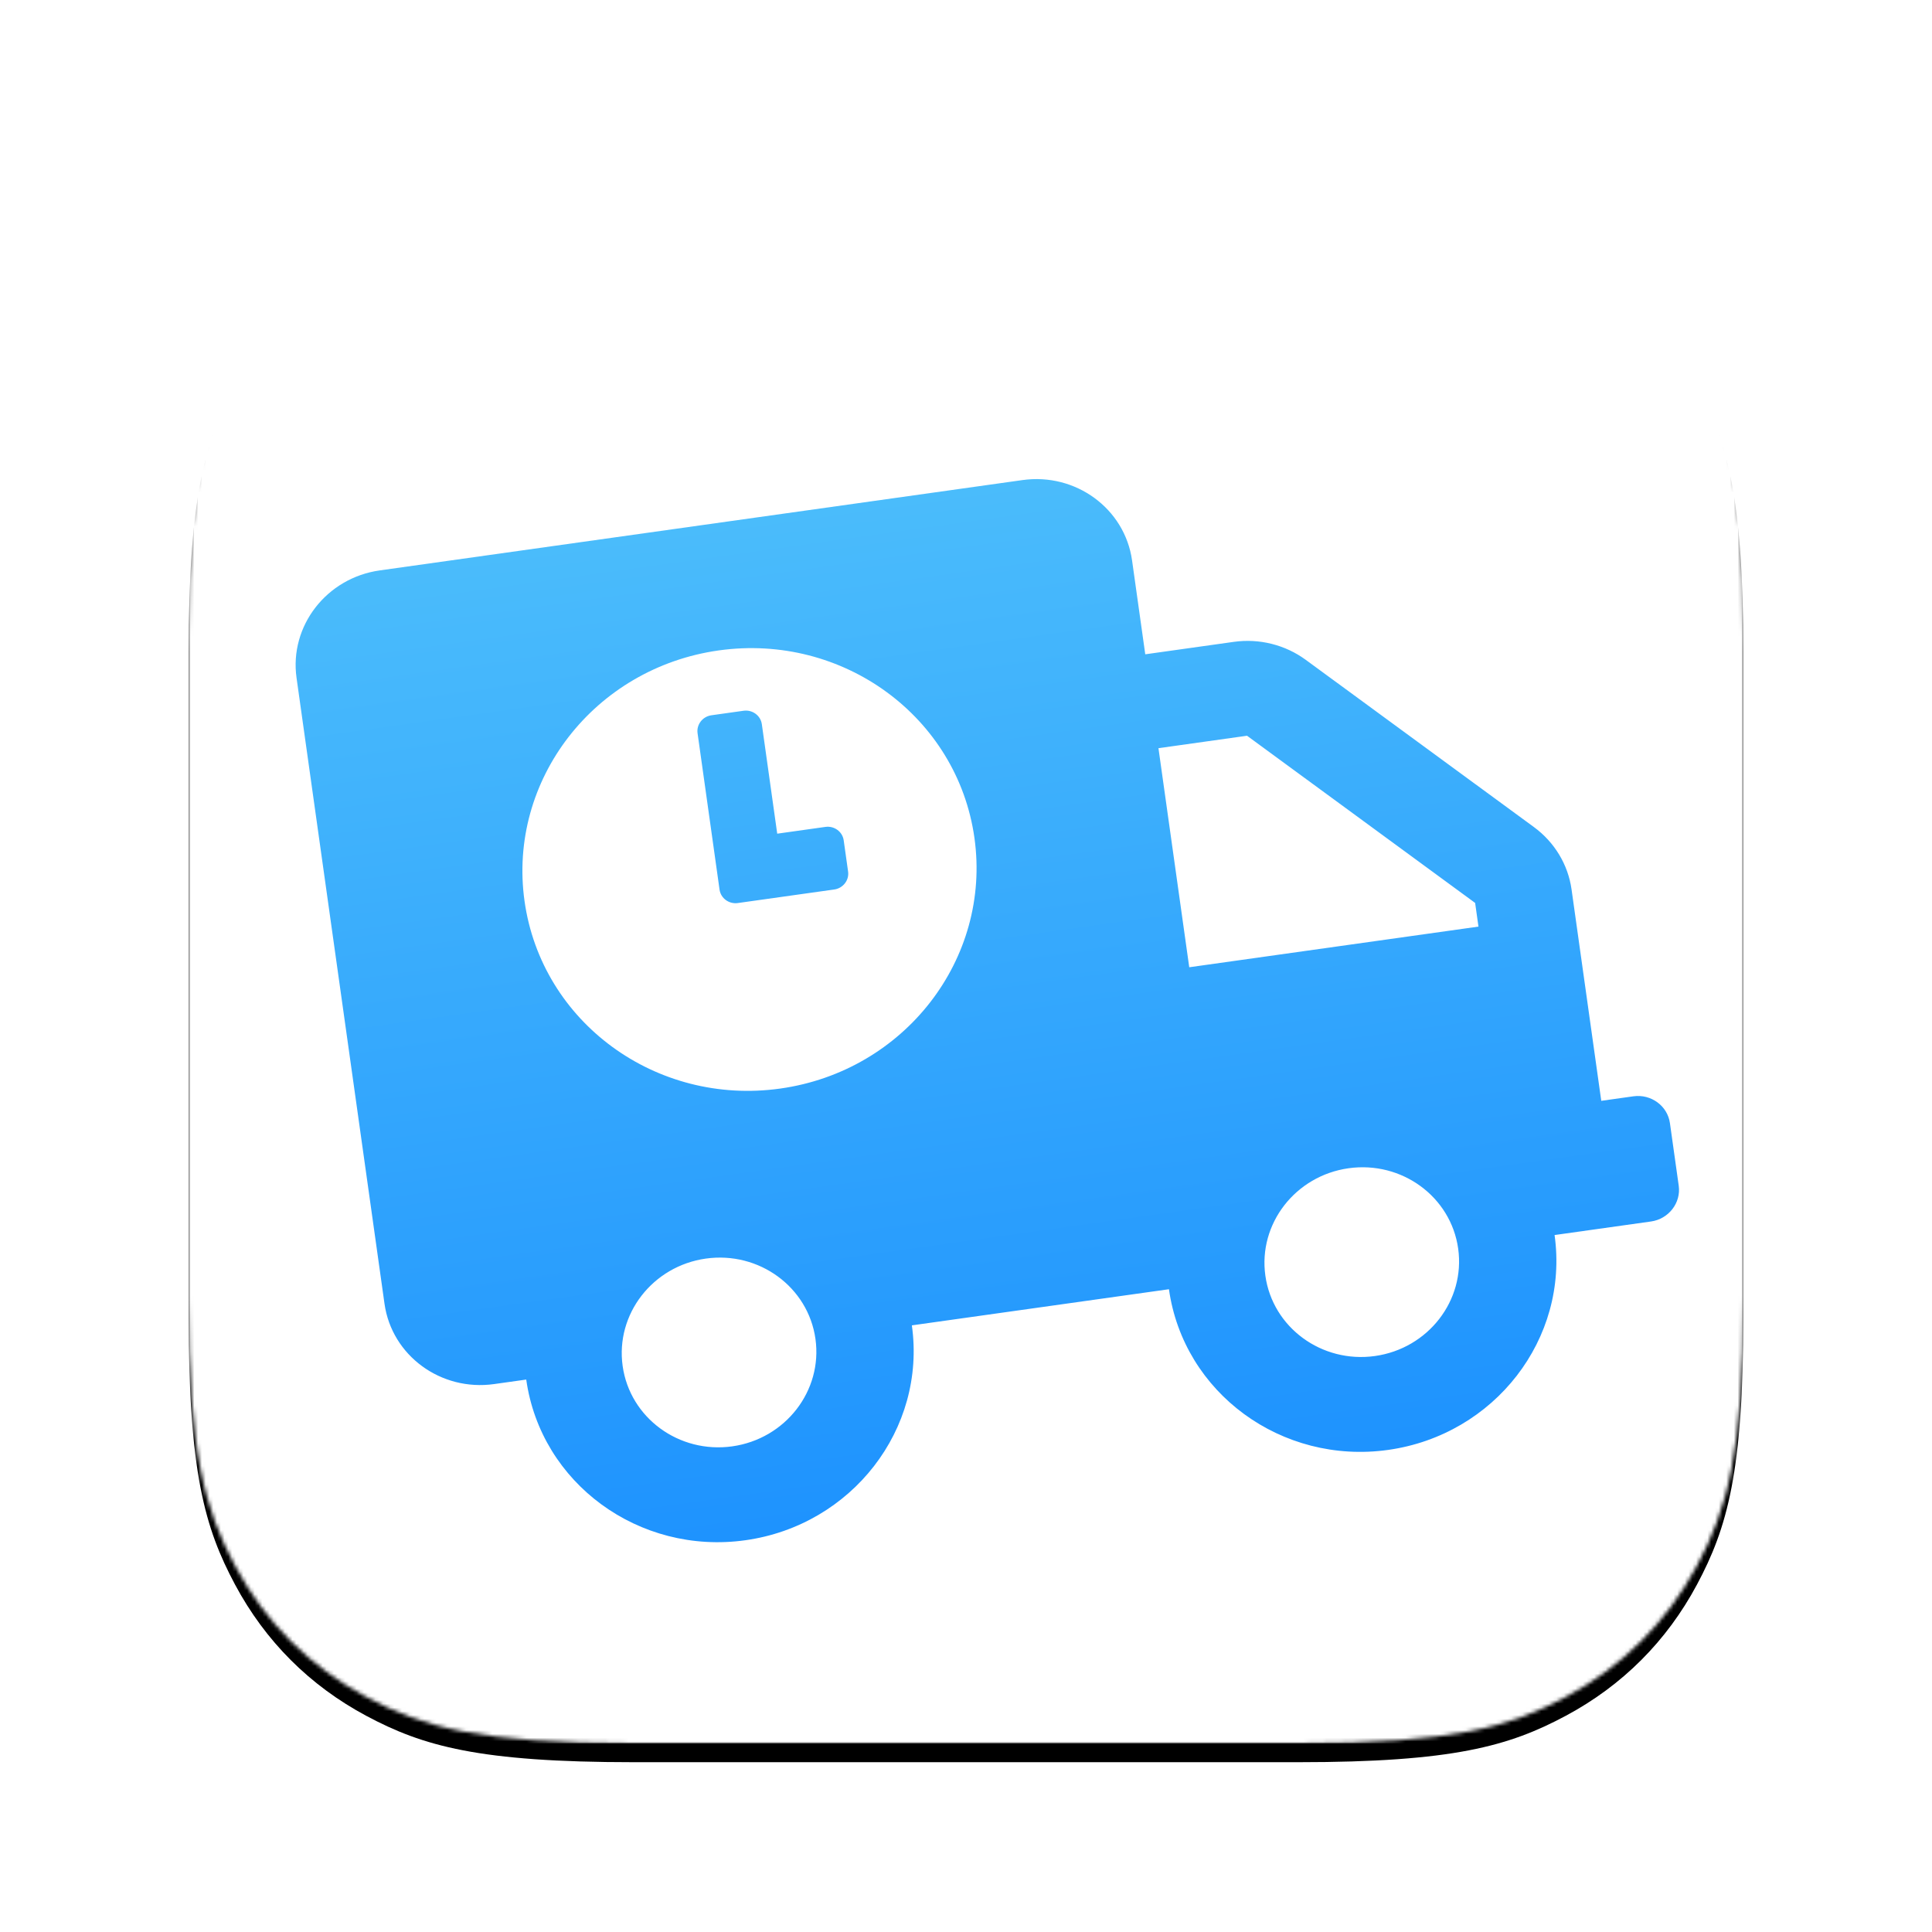 <svg width="512" height="512" xmlns="http://www.w3.org/2000/svg" xmlns:xlink="http://www.w3.org/1999/xlink"><defs><filter x="-4.6%" y="-3.4%" width="109.2%" height="109.2%" filterUnits="objectBoundingBox" id="b"><feOffset dy="5" in="SourceAlpha" result="shadowOffsetOuter1"/><feGaussianBlur stdDeviation="5.5" in="shadowOffsetOuter1" result="shadowBlurOuter1"/><feColorMatrix values="0 0 0 0 0 0 0 0 0 0 0 0 0 0 0 0 0 0 0.26 0" in="shadowBlurOuter1"/></filter><filter x="-8.6%" y="-11%" width="117.1%" height="121.9%" filterUnits="objectBoundingBox" id="d"><feOffset dx="1" dy="2" in="SourceAlpha" result="shadowOffsetOuter1"/><feGaussianBlur stdDeviation="6.5" in="shadowOffsetOuter1" result="shadowBlurOuter1"/><feColorMatrix values="0 0 0 0 0 0 0 0 0 0 0 0 0 0 0 0 0 0 0.372 0" in="shadowBlurOuter1" result="shadowMatrixOuter1"/><feMerge><feMergeNode in="shadowMatrixOuter1"/><feMergeNode in="SourceGraphic"/></feMerge></filter><linearGradient x1="50.023%" y1="-15.482%" x2="50.023%" y2="104.493%" id="e"><stop stop-color="#51C2FB" offset=".053%"/><stop stop-color="#1C91FE" offset="100%"/></linearGradient><path d="M167.939 50H344.06c41.01 0 55.881 4.27 70.874 12.288 14.992 8.018 26.759 19.785 34.777 34.777C457.73 112.058 462 126.93 462 167.94V344.06c0 41.01-4.27 55.881-12.288 70.874-8.018 14.992-19.785 26.759-34.777 34.777C399.942 457.73 385.07 462 344.06 462H167.94c-41.01 0-55.881-4.27-70.874-12.288-14.992-8.018-26.759-19.785-34.777-34.777C54.27 399.942 50 385.07 50 344.06V167.94c0-41.01 4.27-55.881 12.288-70.874 8.018-14.992 19.785-26.759 34.777-34.777C112.058 54.27 126.93 50 167.94 50z" id="a"/></defs><g fill="none" fill-rule="evenodd"><mask id="c" fill="#fff"><use xlink:href="#a"/></mask><use filter="url(#b)" xlink:href="#a" fill-rule="nonzero" fill="#000"/><g mask="url(#c)"><path fill="#FFF" d="M50 50h412v412H50z"/></g><g filter="url(#d)" mask="url(#c)"><path fill="#FFF" d="M131.535 155.144l63.377-8.907 33.68 239.645-63.377 8.907zM315.79 263.497l63.377-8.907 15.17 107.94-63.377 8.906z"/><path fill="#FFF" d="M315.79 263.497l63.377-8.907 15.17 107.94-63.377 8.906z"/><path fill="#FFF" d="M316.01 173.224l84.001 68.319-53.919 66.92-84-68.318z"/><path fill="#FFF" d="M93.155 157.813l164.384-23.102 21.433 152.5-164.385 23.104z"/><path d="M133.3 83.75h-12.9V54.437c0-2.303-1.935-4.187-4.3-4.187h-8.6c-2.365 0-4.3 1.884-4.3 4.188v41.874c0 2.304 1.935 4.188 4.3 4.188h25.8c2.365 0 4.3-1.884 4.3-4.188v-8.374c0-2.304-1.935-4.188-4.3-4.188zm202.1 100.5h-8.6v-56.584c0-6.647-2.741-13.033-7.579-17.744L265.525 57.63c-4.837-4.71-11.395-7.38-18.221-7.38H223.6V25.125C223.6 11.254 212.044 0 197.8 0h-172C11.556 0 0 11.254 0 25.125v167.5c0 13.871 11.556 25.125 25.8 25.125h8.6C34.4 245.492 57.513 268 86 268c28.487 0 51.6-22.508 51.6-50.25h68.8c0 27.742 23.112 50.25 51.6 50.25 28.488 0 51.6-22.508 51.6-50.25h25.8c4.73 0 8.6-3.769 8.6-8.375v-16.75c0-4.606-3.87-8.375-8.6-8.375zM86 242.875c-14.244 0-25.8-11.254-25.8-25.125s11.556-25.125 25.8-25.125c14.244 0 25.8 11.254 25.8 25.125s-11.556 25.125-25.8 25.125zm25.8-92.125c-33.271 0-60.2-26.224-60.2-58.625 0-32.4 26.929-58.625 60.2-58.625S172 59.724 172 92.125c0 32.4-26.929 58.625-60.2 58.625zM258 242.875c-14.244 0-25.8-11.254-25.8-25.125s11.556-25.125 25.8-25.125c14.244 0 25.8 11.254 25.8 25.125s-11.556 25.125-25.8 25.125zM301 134h-77.4V75.375h23.704L301 127.666V134z" fill="url(#e)" fill-rule="nonzero" transform="rotate(-8 1129.292 -453.38)"/></g></g></svg>